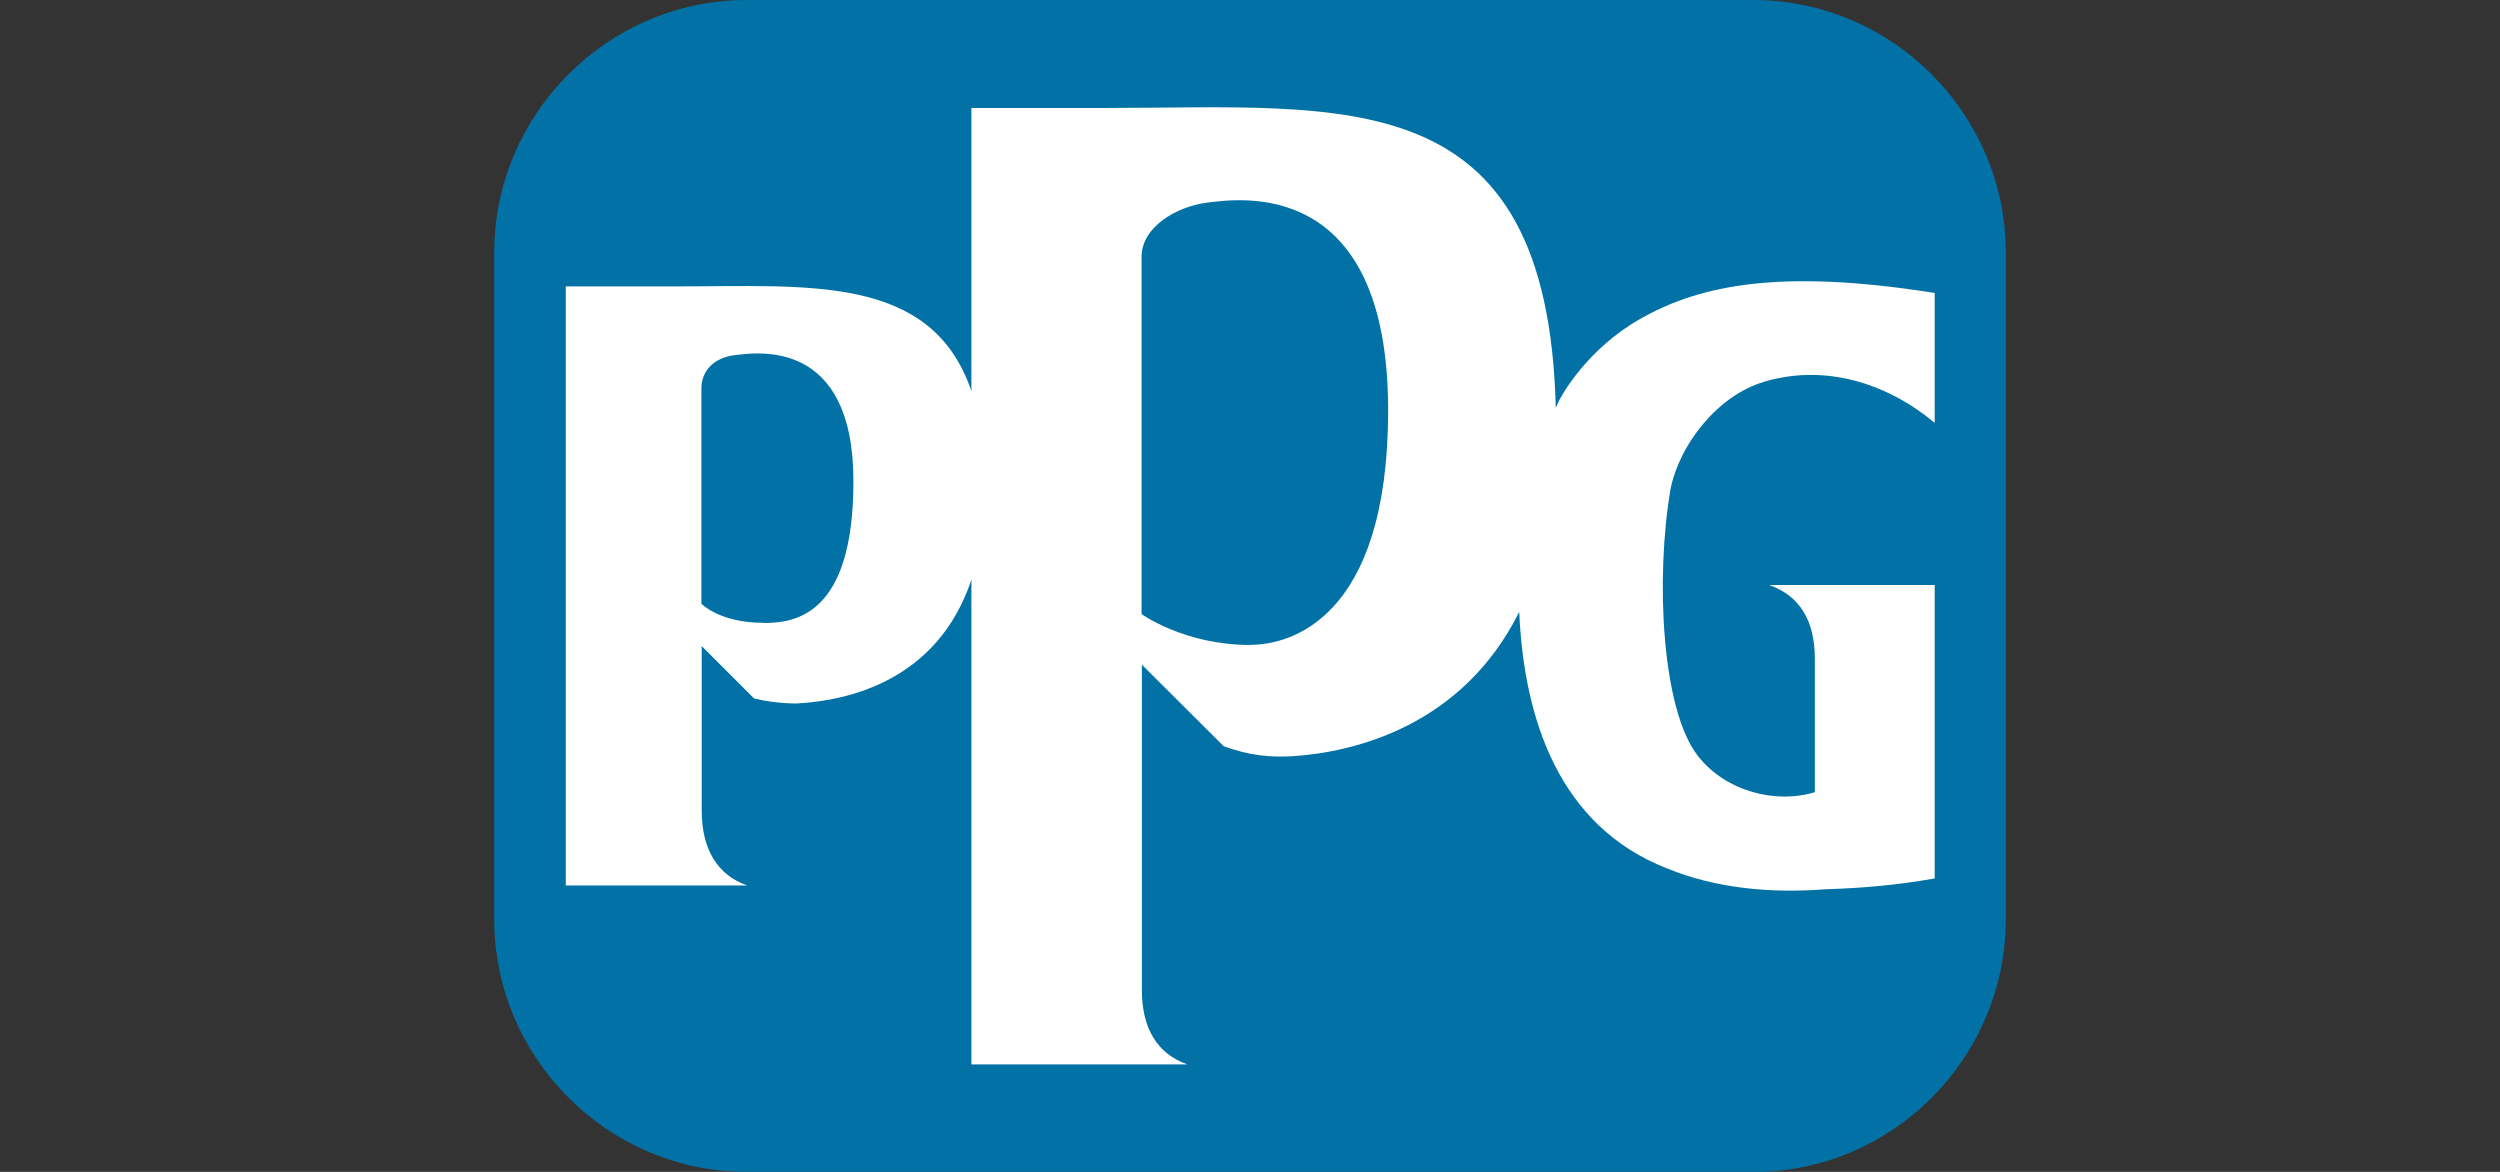 <?xml version="1.0" encoding="UTF-8"?>
<svg xmlns="http://www.w3.org/2000/svg" xmlns:xlink="http://www.w3.org/1999/xlink" id="f" width="160" height="75" viewBox="0 0 160 75">
  <rect x="0" y="0" width="160" height="75" fill="#333333" stroke="none"/>
  <defs>
    <clipPath id="g">
      <rect x="31.63" width="96.74" height="75" fill="none" stroke-width="0"></rect>
    </clipPath>
  </defs>
  <g clip-path="url(#g)">
    <path d="m112.2,75H47.8c-8.89,0-16.17-7.28-16.17-16.17V16.17C31.63,7.28,38.91,0,47.8,0h64.4c8.89,0,16.17,7.28,16.17,16.17v42.67c0,8.89-7.27,16.17-16.17,16.17" fill="#0272a6" stroke-width="0"></path>
    <path d="m80.03,41.28c-4.24,0-6.97-1.98-6.97-1.98v-22.87c0-1.91,2.26-3.22,4.19-3.46,2.07-.26,11.59-1.69,11.59,13.29,0,13.51-6.42,15.01-8.81,15.01m-31.17-1.41c-2.81,0-3.97-1.22-3.97-1.22v-13.78c0-1.17.85-1.98,2.13-2.13,1.37-.16,7.6-1.15,7.6,8.08,0,8.64-3.8,9.06-5.75,9.06m64.03-15.44c3.87-1.14,7.8.04,10.92,2.63v-8.31c-10.08-1.6-15.37-.51-19.4,1.99-3.27,2.09-4.66,4.94-4.66,4.94,0,0-.07.15-.19.42-.53-21.03-13.4-19.2-28.75-19.19h-8.65v18.12c-2.55-7.5-10.43-6.7-18.87-6.7h-7.09v38.34h11.62c-1.94-.67-2.92-2.35-2.92-4.79v-10.53l3.35,3.35c1.48.36,2.77.32,2.77.32,3.21-.18,8.97-1.42,11.14-7.92v31.02h13.82c-1.93-.67-2.91-2.32-2.91-4.75v-20.83l5.24,5.22c1.69.61,2.94.71,4.36.64,4.03-.25,10.93-1.96,14.55-9.24.3,6.85,2.54,13.73,9.49,16.43,3.06,1.25,6.54,1.6,10.15,1.32,2.36-.07,4.66-.28,6.95-.69v-18.78h-10.59c1.94.68,2.92,2.27,2.92,4.71v8.55c-2.41.75-5.68.01-7.5-2.34-2.3-2.97-2.71-11.34-1.74-17.04.56-2.85,3-6,5.98-6.88" fill="#fff" stroke-width="0"></path>
  </g>
</svg>
